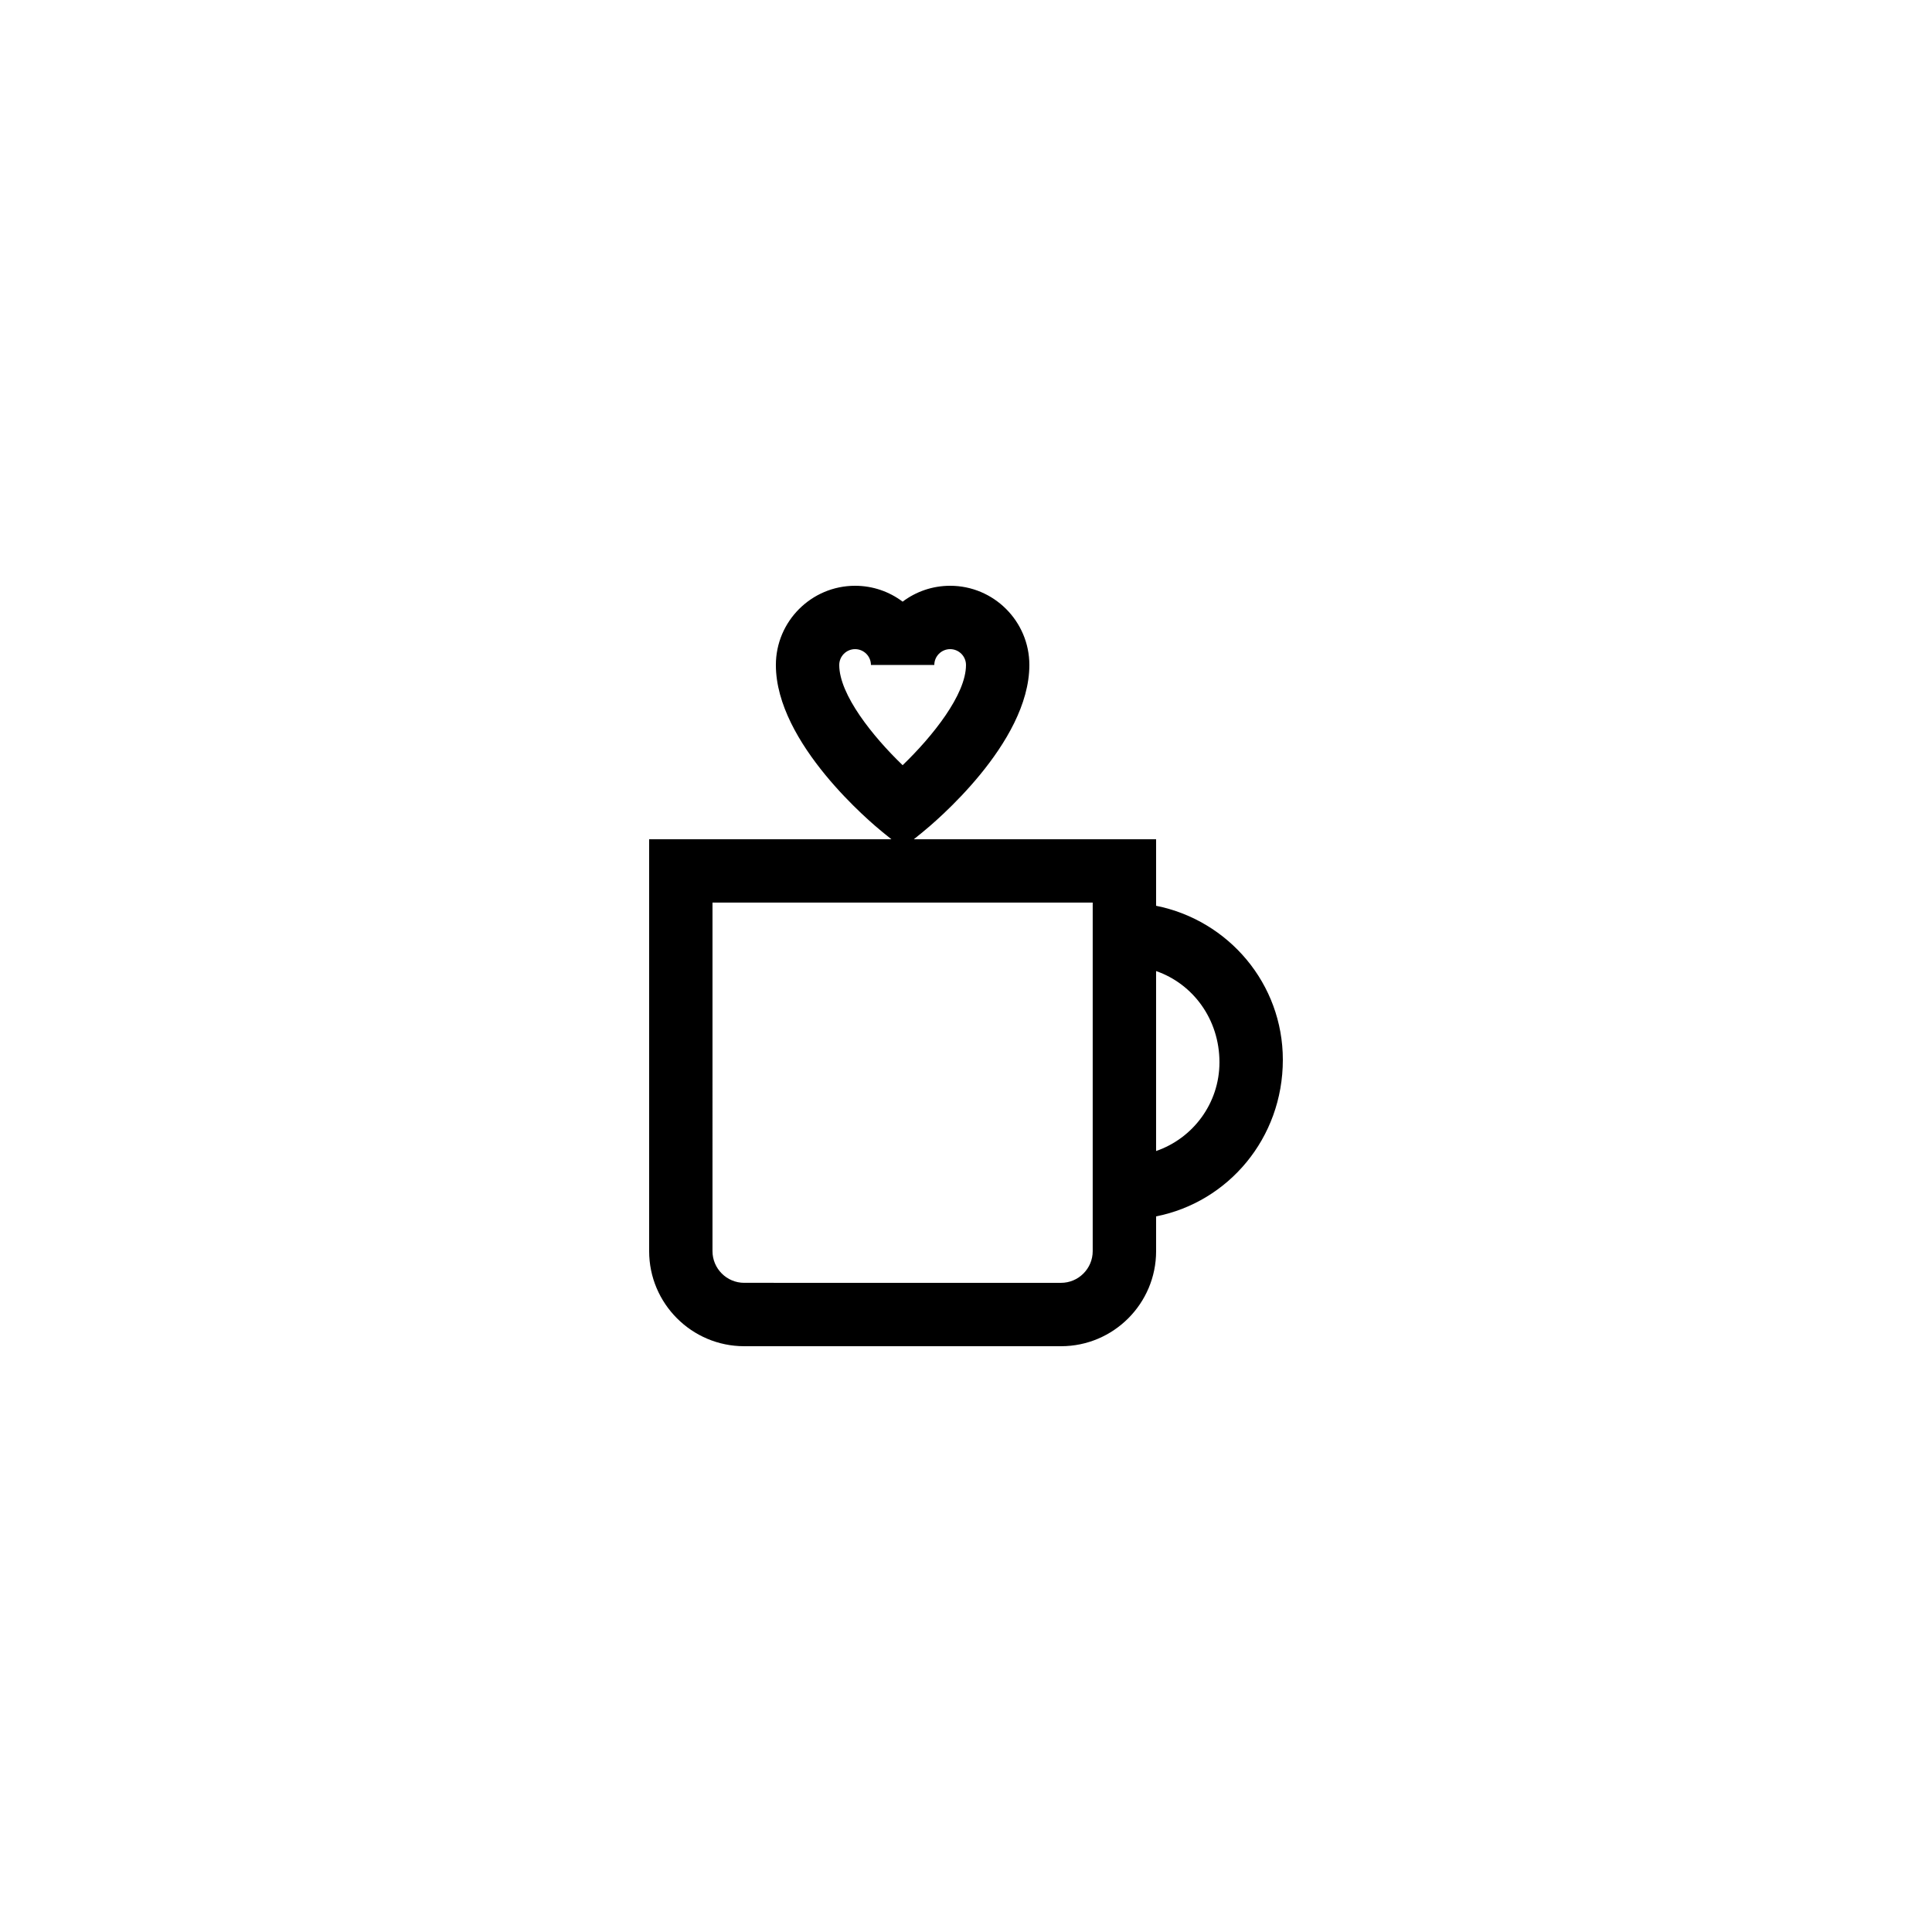 <?xml version="1.0" encoding="UTF-8"?>
<!-- Uploaded to: SVG Repo, www.svgrepo.com, Generator: SVG Repo Mixer Tools -->
<svg fill="#000000" width="800px" height="800px" version="1.1" viewBox="144 144 512 512" xmlns="http://www.w3.org/2000/svg">
 <path d="m316.03 475.57c0 13.891 11.301 25.191 25.191 25.191h83.969c13.891 0 25.191-11.301 25.191-25.191v-9.215c19.117-3.777 33.586-20.707 33.586-41.504 0-20.125-14.355-36.957-33.586-40.809l-0.004-17.633h-64.199l2.309-1.871c2.894-2.344 28.305-23.512 28.305-44.309 0-11.574-9.418-20.992-20.992-20.992-4.723 0-9.086 1.566-12.594 4.207-3.512-2.641-7.875-4.207-12.598-4.207-11.574 0-20.992 9.418-20.992 20.992 0 20.801 25.406 41.969 28.301 44.312l2.312 1.867h-64.199zm50.379-155.34c0-2.316 1.883-4.199 4.199-4.199s4.199 1.883 4.199 4.199h16.793c0-2.316 1.883-4.199 4.199-4.199 2.316 0 4.199 1.883 4.199 4.199 0 7.856-8.879 18.938-16.793 26.555-7.914-7.617-16.797-18.699-16.797-26.555zm100.76 105.29c0 10.887-7.031 20.16-16.793 23.512v-47.691c9.762 3.379 16.793 12.762 16.793 24.18zm-134.35-42.32h100.76v92.367c0 4.629-3.769 8.398-8.398 8.398l-83.965-0.004c-4.629 0-8.398-3.769-8.398-8.398z"/>
</svg>